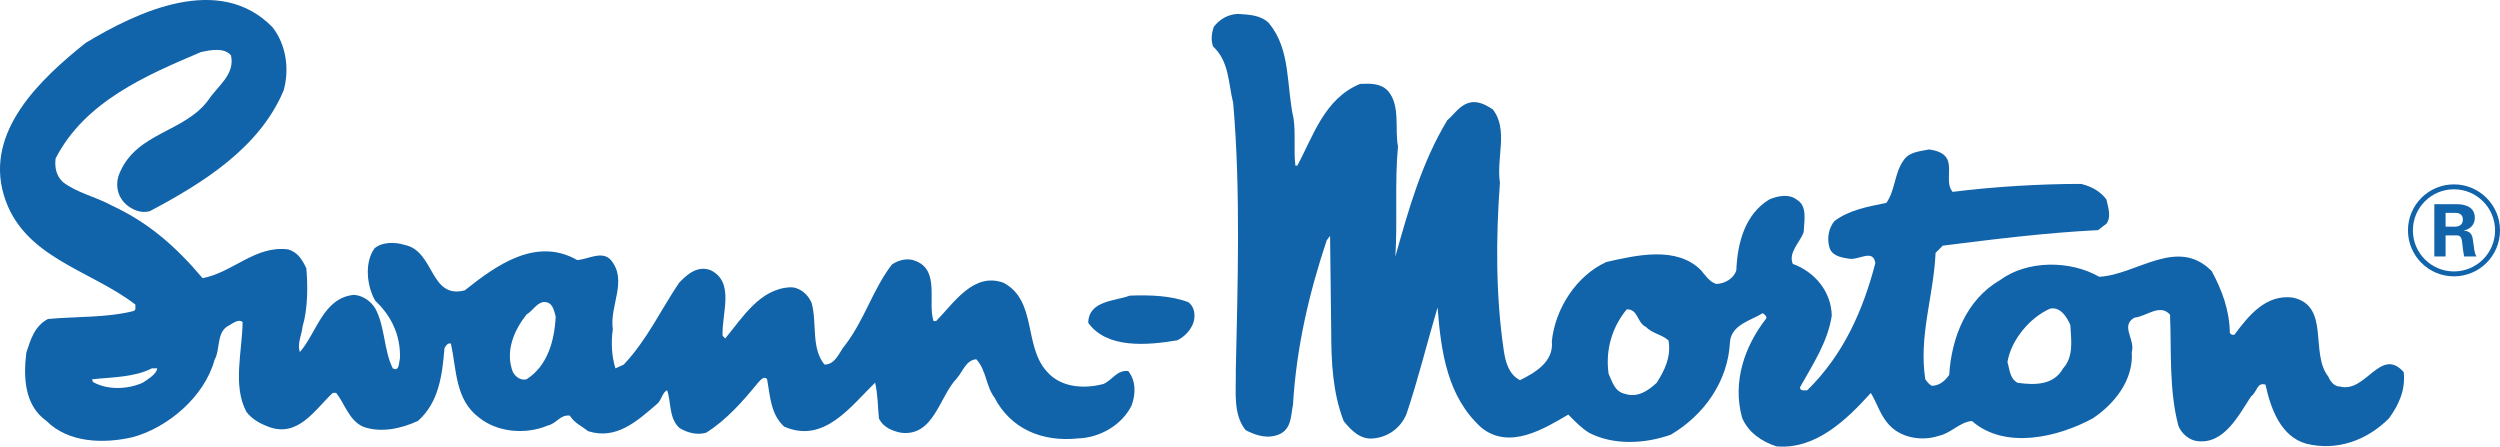 <?xml version="1.0" encoding="UTF-8"?>
<svg xmlns="http://www.w3.org/2000/svg" id="Layer_2" viewBox="0 0 426.72 76.23">
  <defs>
    <style>.cls-1{fill:none;stroke:#1163aa;stroke-miterlimit:3.86;stroke-width:.84px;}.cls-2{fill-rule:evenodd;}.cls-2,.cls-3{fill:#1163aa;stroke-width:0px;}</style>
  </defs>
  <g id="Layer_1-2">
    <path class="cls-3" d="m46.54,4.68c2.26,2.91,2.91,7.05,1.88,10.73-4.08,9.83-13.9,15.9-22.82,20.62-1.16.32-2.28.09-3.43-.65-2.05-1.31-2.72-3.75-1.68-6.01,2.97-6.79,10.99-6.79,15.06-12.28,1.62-2.46,4.59-4.33,3.88-7.63-1.16-1.42-3.62-.9-5.11-.58-9.44,4.01-19.85,8.47-24.83,18.17-.19,1.55.13,2.97,1.23,4.01,2.39,1.87,5.63,2.52,8.34,4.01,6.27,2.91,10.93,6.98,15.52,12.41,5.17-.97,8.99-5.63,14.61-4.91,1.68.52,2.39,1.75,3.1,3.23.26,3.1.26,6.92-.65,9.96-.13,1.42-.97,2.97-.45,4.33,2.91-3.36,3.94-9.18,9.18-9.76,1.49.07,2.91,1.03,3.69,2.33,1.68,3.1,1.42,7.05,2.98,10.21,1.16.65,1.03-1.04,1.23-1.68.13-3.88-1.42-7.24-4.2-9.83-1.42-2.39-1.94-6.53-.13-8.98,1.29-1.1,3.49-1.1,5.11-.58,5.17,1.03,4.27,9.31,10.28,7.76,5.37-4.27,12.16-9.18,19.2-5.17,1.87-.13,4.27-1.68,5.75,0,2.91,3.56-.26,7.69.32,11.83-.32,2.2-.19,4.66.45,6.66l1.42-.65c4.01-4.27,6.27-9.25,9.44-13.96,1.36-1.42,3.17-3.04,5.43-2.13,4.14,2.07,1.81,7.43,2,11.18l.45.45c2.91-3.49,5.88-8.47,11.06-8.73,1.62-.07,3.1,1.23,3.68,2.65.97,3.43-.13,7.69,2.2,10.54,1.94,0,2.52-2.2,3.55-3.36,3.3-4.33,4.72-9.5,7.95-13.71,1.1-.78,2.78-1.23,4.14-.58,4.07,1.62,1.94,7.05,2.97,10.22h.45c3.04-3.1,6.4-8.41,11.51-6.53,5.69,3.04,3.43,10.67,7.31,15.06,2.39,2.84,6.4,3.1,9.76,2.2,1.55-.71,2.26-2.39,4.2-2.2,1.36,1.68,1.29,3.94.58,5.88-1.62,3.3-5.37,5.5-9.12,5.62-6.14.65-11.51-1.62-14.29-6.98-1.49-2-1.36-4.65-3.1-6.53-1.75.13-2.33,2.13-3.3,3.23-3.04,3.17-3.94,10.02-9.57,9.31-1.49-.32-3.04-.91-3.75-2.46-.19-2-.19-4.14-.65-6.08-4.2,4.07-8.73,10.47-15.52,7.5-2.33-2.13-2.39-5.24-2.91-8.08-.52-.71-1.23.26-1.55.58-2.59,3.17-5.37,6.34-8.86,8.54-1.62.45-3.17,0-4.52-.78-1.87-1.68-1.42-4.33-2.13-6.47-.9.39-.9,1.75-1.87,2.46-3.23,2.78-6.85,6.08-11.64,4.52-1.04-.84-2.39-1.42-3.1-2.65-1.68-.2-2.26,1.36-3.75,1.68-3.81,1.62-8.66,1.17-11.77-1.36-4.07-3.04-3.81-8.15-4.78-12.61-.58-.19-.91.45-1.1.78-.39,4.66-.97,9.25-4.52,12.41-2.78,1.29-6.34,2.13-9.44.97-2.39-1.16-3.04-3.88-4.53-5.75h-.58c-3.04,2.85-5.95,7.76-11.06,5.75-1.36-.52-2.78-1.29-3.68-2.52-2.39-4.46-.71-10.34-.65-15.32-.71-.58-1.61.19-2.33.58-2.2,1.1-1.42,4.01-2.46,5.88-1.74,6.34-8.02,11.57-13.96,13.19-5.04,1.16-10.99.97-14.74-2.78-3.75-2.65-3.94-7.43-3.43-11.64.71-2.13,1.36-4.53,3.69-5.75,4.72-.45,10.02-.19,14.61-1.36.52-.2.26-.71.32-1.1C15.38,46,3.81,43.99.64,33.26-2.57,22.38,6.91,13.48,14.61,7.33c8.79-5.3,22.82-12.02,31.94-2.65m-19.72,58.19h-.9c-3.04,1.55-6.72,1.49-10.21,1.87l.13.45c2.46,1.42,5.95,1.29,8.53.13.9-.64,2.33-1.42,2.46-2.46Zm68.02-8.86c-.32-1.1-.52-2.52-2.07-2.46-1.23.19-1.81,1.49-2.91,2.13-2.13,2.71-3.69,6.27-2.33,9.83.45.78,1.29,1.49,2.33,1.23,3.56-2.26,4.78-6.53,4.98-10.73Z"></path>
    <path class="cls-3" d="m216.65,4.04c3.69,4.46,2.91,10.73,4.14,16.16.39,2.59,0,5.69.32,8.08h.32c2.71-4.98,4.59-11.44,10.73-13.96,1.74-.07,3.55-.13,4.78,1.23,2.13,2.52,1.1,6.53,1.68,9.44-.58,6.08-.06,12.8-.45,18.81,2.26-8.08,4.53-16.1,8.86-23.27,1.49-1.29,2.26-2.85,4.33-3.1,1.36-.06,2.39.58,3.43,1.23,2.72,3.43.58,8.27,1.23,12.54-.71,9.57-.71,19.33.65,28.58.29,1.96.84,4.14,2.78,5.11,2.46-1.23,5.82-3.1,5.43-6.66.58-5.56,4.2-11.19,9.31-13.51,5.11-1.16,12.03-2.78,16.16,1.42.78.91,1.42,1.94,2.59,2.33,1.49-.06,2.97-.9,3.43-2.33.19-4.72,1.49-9.57,5.62-12.09,1.36-.58,3.3-1.03,4.65,0,1.94,1.1,1.29,3.69,1.23,5.56-.65,1.81-2.65,3.43-1.87,5.43,3.75,1.36,6.59,4.72,6.66,8.86-.71,4.53-3.23,8.28-5.43,12.22.06.71.78.45,1.23.51,6.27-6.14,9.57-13.77,11.64-21.72-.39-2.59-2.97-.32-4.65-.78-1.29-.19-2.91-.52-3.23-2.07-.39-1.49-.06-3.17.9-4.33,2.59-1.94,5.76-2.46,8.86-3.1,1.55-2.2,1.36-5.11,2.97-7.31.97-1.42,2.78-1.49,4.33-1.81,1.29.19,2.78.58,3.23,2,.52,1.68-.39,3.88.78,5.24,7.11-.9,15-1.36,21.92-1.36,1.62.39,3.23,1.17,4.33,2.65.26,1.29.9,2.97,0,4.14l-1.42,1.1c-8.99.45-17.78,1.55-26.51,2.65l-1.23,1.23c-.32,7.31-2.91,14.22-1.75,21.59.39.52.58.78,1.1,1.1,1.29,0,2.27-.84,2.98-1.87.39-6.4,2.97-12.87,8.66-16.16,4.65-3.43,11.96-3.43,16.94-.58,6.4-.32,13.32-6.92,19.2-.97,1.75,3.23,3.04,6.66,3.1,10.54.19.32.45.39.78.32,2.46-3.3,5.37-6.92,9.96-6.34,6.47,1.42,2.85,9.44,6.08,13.51.32.78.97,1.68,2,1.68,4.4,1.16,6.92-6.92,10.86-2.46.32,3.1-.84,5.56-2.52,7.89-3.75,3.75-8.86,5.62-14.1,4.33-4.39-1.23-6.08-6.01-6.98-10.09-1.49-.45-1.42,1.29-2.46,2.01-2.13,3.23-4.59,8.21-9.18,7.63-1.36-.13-2.78-1.36-3.23-2.65-1.62-6.14-1.16-12.8-1.42-18.94-1.75-1.94-4.01.32-6.08.52-2.46,1.42.19,3.69-.45,5.88.32,4.78-2.97,8.86-6.66,11.31-5.82,3.17-14.93,5.43-20.62.45-2.13.2-3.56,2.07-5.62,2.52-2.91.97-6.47.39-8.54-1.88-1.49-1.62-2-3.62-3.1-5.43-4.14,4.59-9.44,9.7-16.1,9.12-2.46-.78-4.85-2.39-5.88-4.91-1.68-6.14.45-12.22,4.14-16.94.13-.45-.39-.65-.58-.9-1.94,1.23-5.37,1.94-5.62,4.91-.32,6.72-4.4,12.48-10.09,15.84-4.33,1.55-9.76,1.87-13.96-.32-1.36-.84-2.39-1.94-3.55-3.11-4.07,2.39-10.09,6.14-14.87,2.2-5.76-5.24-6.86-12.86-7.44-20.49-1.81,6.08-3.3,12.22-5.3,18.17-.97,2.39-3.17,4.01-5.75,4.2-2.13.19-3.69-1.36-4.98-2.97-1.87-4.91-2.13-9.96-2.13-15.65l-.19-15.97-.58.78c-2.97,8.92-5.17,18.17-5.75,28.06-.39,1.81-.2,3.94-2.2,4.98-2,.91-4.01.32-5.88-.65-2.2-2.72-1.62-6.59-1.68-10.21.32-14.61.84-30.91-.45-45.65-.84-3.36-.65-7.05-3.43-9.63-.39-1.1-.26-2.26.13-3.36.97-1.29,2.46-2.13,4.08-2.2,2,.13,4.01.19,5.43,1.68m64.2,51.72c-1.49-.71-1.29-3.04-3.23-2.97-2.46,2.97-3.68,6.85-3.1,10.99.65,1.42,1.04,3.04,2.78,3.43,2.2.71,3.94-.52,5.43-1.88,1.36-2.13,2.52-4.52,2.01-7.24-1.17-1.04-2.78-1.17-3.88-2.33Zm72.48-.32c-.58-1.29-1.62-3.1-3.43-2.78-3.43,1.49-6.66,5.3-7.3,9.12.39,1.29.39,2.84,1.74,3.55,2.84.39,6.14.46,7.76-2.46,1.87-2.07,1.36-4.91,1.23-7.44Z"></path>
    <path class="cls-3" d="m202.81,51.56c1.04.71,1.29,2.2.91,3.43-.39,1.29-1.55,2.52-2.78,3.1-5.04.84-11.96,1.49-15.19-2.98.06-3.81,4.52-3.69,7.11-4.65,3.56-.13,6.92,0,9.96,1.1"></path>
    <path class="cls-1" d="m411.43,39.32c0-4.11,3.33-7.43,7.43-7.43s7.44,3.33,7.44,7.43-3.33,7.43-7.44,7.43-7.43-3.33-7.43-7.43Z"></path>
    <path class="cls-2" d="m417.43,40.18h2.03c.63.03.75.71.8,1.2.09.8.17,1.61.33,2.4h2.12c-.36-.5-.43-1.55-.52-2.12-.16-1.24-.16-2.14-1.63-2.3v-.02c1.1-.24,1.86-1,1.86-2.16,0-1.82-1.57-2.32-3.11-2.33h-3.8v8.93h1.92v-3.6m0-3.85h1.61c.84.01,1.34.35,1.34,1.14s-.5,1.21-1.34,1.22h-1.61v-2.36Z"></path>
  </g>
</svg>
